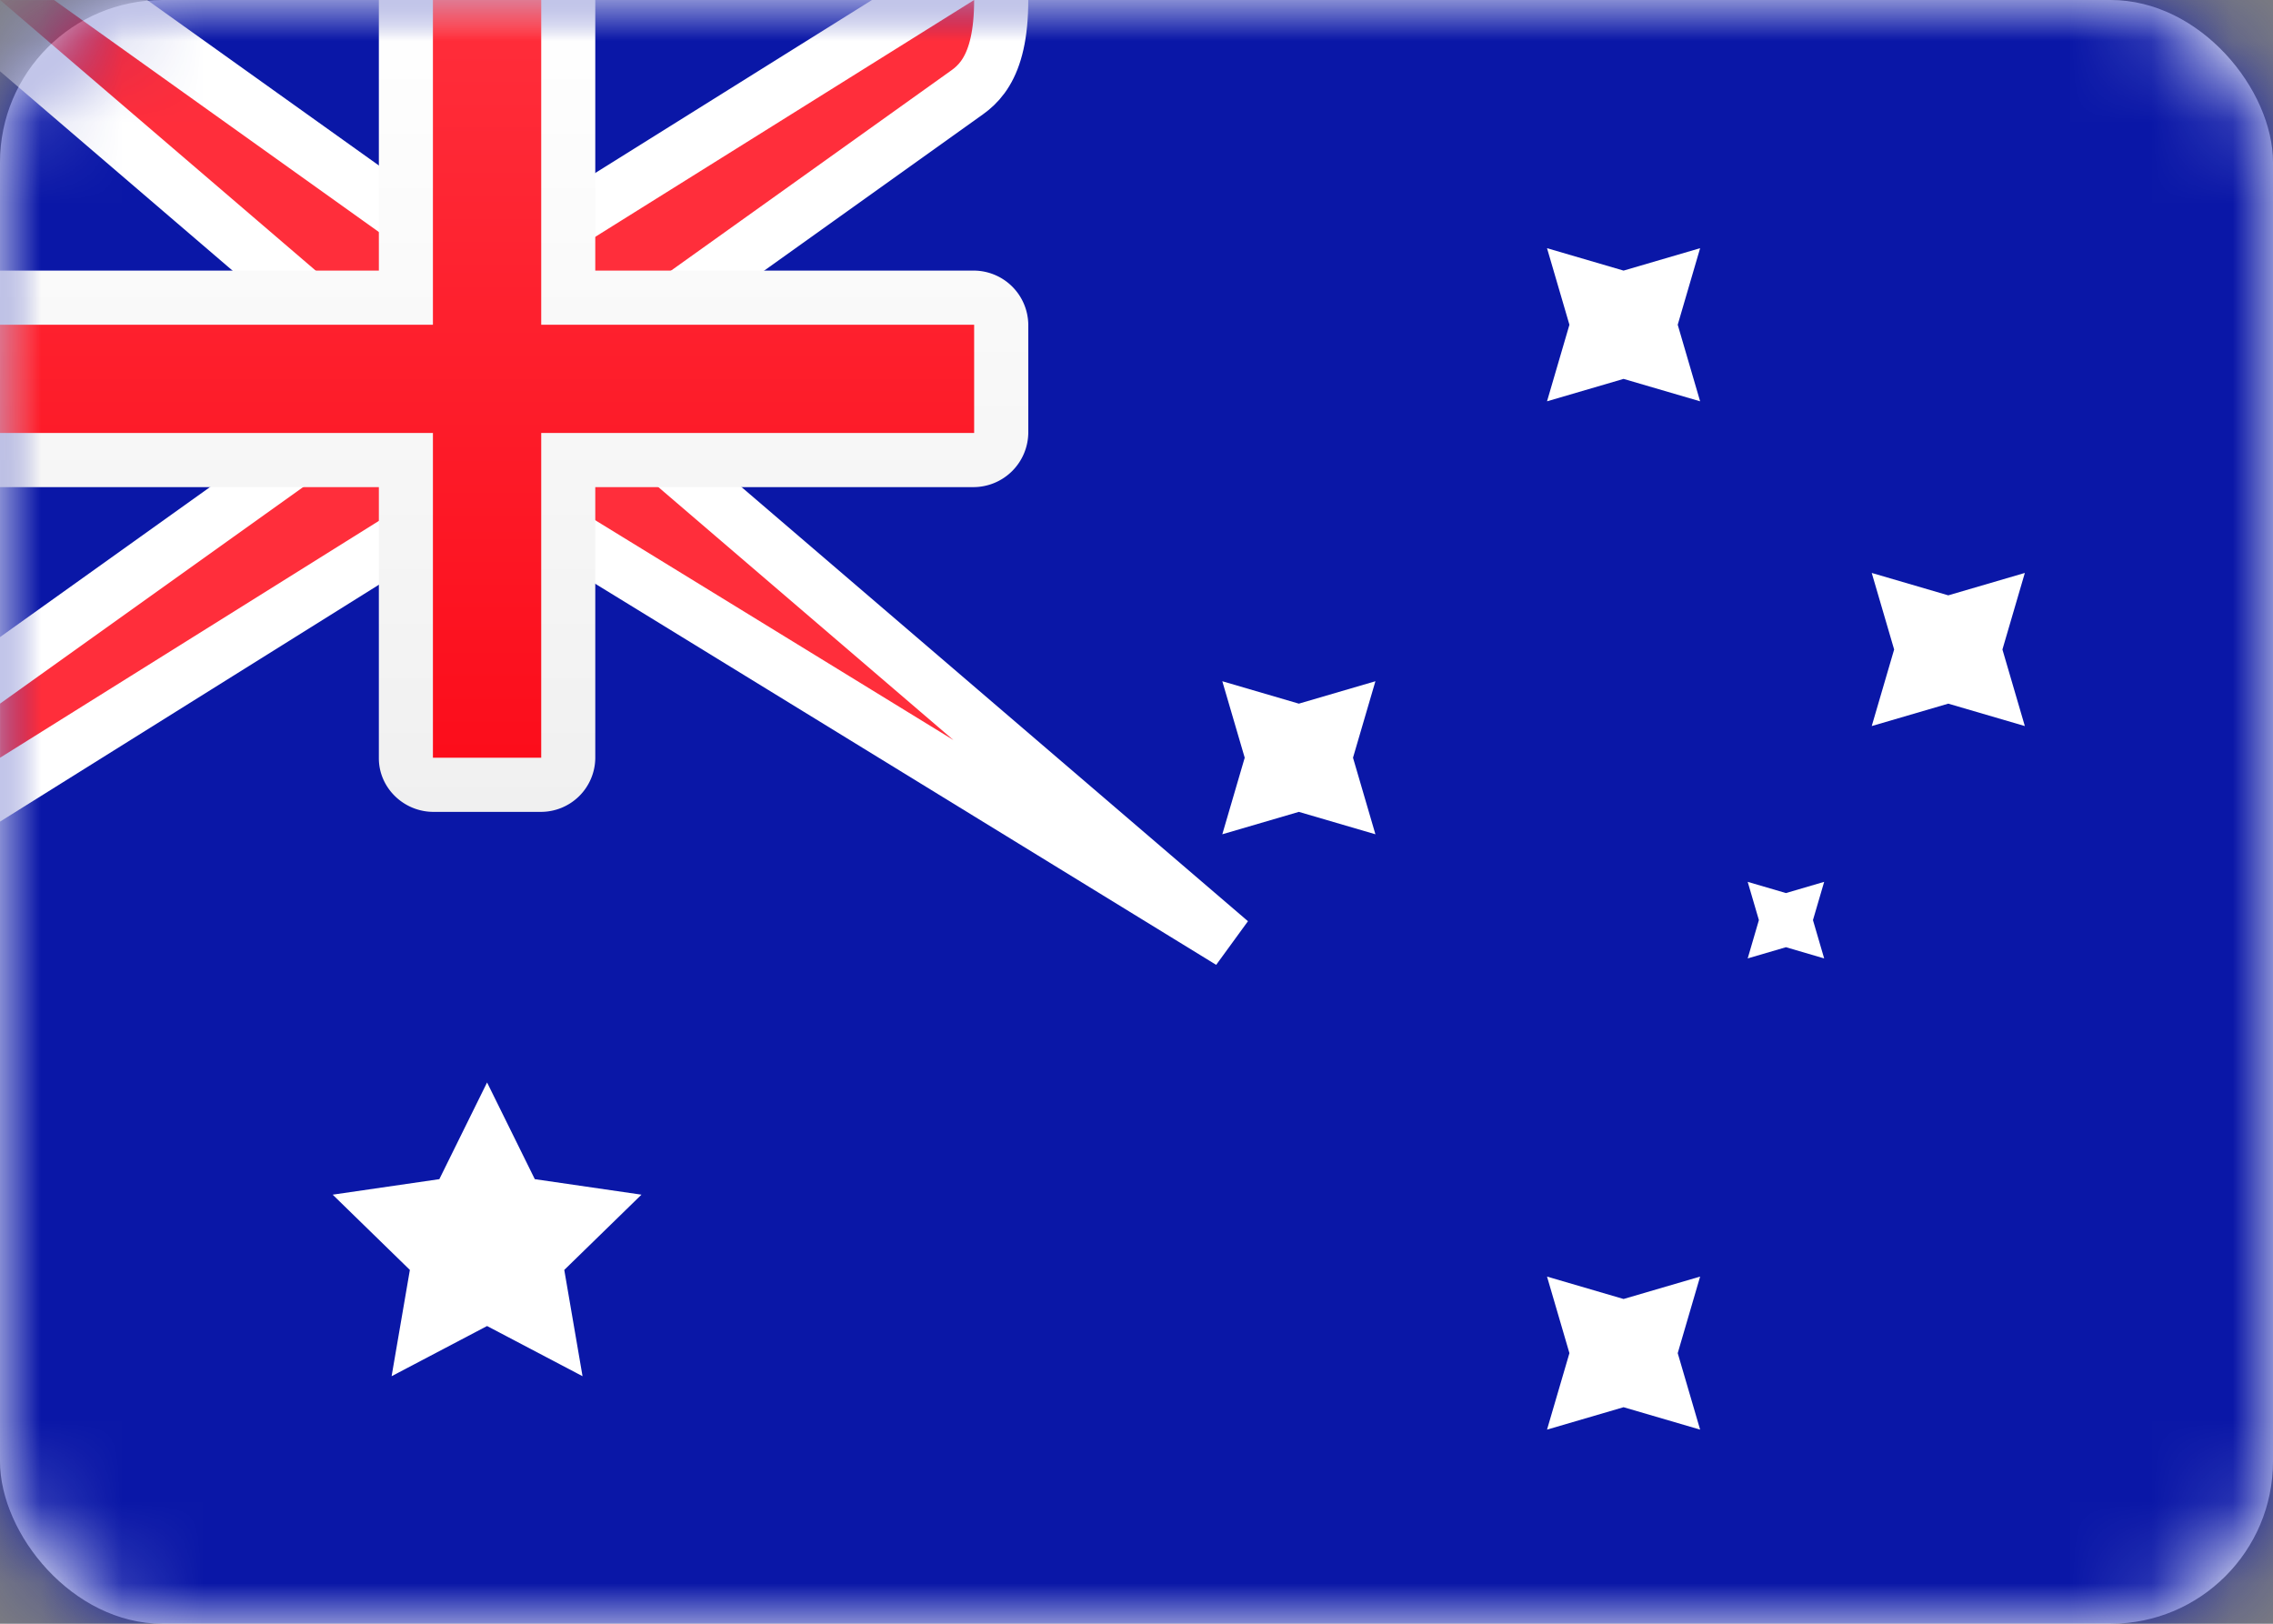 <svg xmlns="http://www.w3.org/2000/svg" xmlns:xlink="http://www.w3.org/1999/xlink" width="28" height="20" viewBox="0 0 28 20">
  <rect x="0" y="0" width="28" height="20" fill="#808080" stroke="none"/>
  <defs>
    <rect id="path-1" width="28" height="20" x="0" y="0" rx="2"/>
    <linearGradient id="linearGradient-3" x1="50%" x2="50%" y1="0%" y2="100%">
      <stop offset="0%" stop-color="#FFF"/>
      <stop offset="100%" stop-color="#F0F0F0"/>
    </linearGradient>
    <linearGradient id="linearGradient-4" x1="50%" x2="50%" y1="0%" y2="100%">
      <stop offset="0%" stop-color="#FF2E3B"/>
      <stop offset="100%" stop-color="#FC0D1B"/>
    </linearGradient>
  </defs>
  <g fill="none" fill-rule="evenodd" class="flags">
    <g class="flags__au">
      <mask id="mask-2" fill="#fff">
        <use xlink:href="#path-1"/>
      </mask>
      <use fill="#FFF" class="flags__au__mask" xlink:href="#path-1"/>
      <rect width="28" height="20" fill="#0A17A7" class="flags__au__mask-copy" mask="url(#mask-2)"/>
      <path fill="#FF2E3B" stroke="#FFF" stroke-width=".667" d="M12.297-.579c.132 1.153-.117 1.527-.381 1.715l-4.25 3.036V5.18l7.49 6.42-8.583-5.267H5.429L-.333 9.935v-1.44l4.666-3.333V4.153L-.9-.333H.773L5.44 3h1.131z" class="flags__au__rectangle-36" mask="url(#mask-2)"/>
      <path fill="url(#linearGradient-3)" d="M0 3.333V6h4.667v3.34c0 .364.306.66.673.66h1.32a.67.67 0 0 0 .673-.66V6h4.658a.677.677 0 0 0 .676-.673v-1.32a.674.674 0 0 0-.676-.674H7.333V0H4.667v3.333H0z" class="flags__au__rectangle-2" mask="url(#mask-2)"/>
      <polygon fill="url(#linearGradient-4)" points="0 4 5.333 4 5.333 3.333 5.333 0 6.667 0 6.667 3.333 6.667 4 12 4 12 5.333 6.667 5.333 6.667 6 6.667 9.333 5.333 9.333 5.333 6 5.333 5.333 0 5.333" class="flags__au__rectangle-36" mask="url(#mask-2)"/>
      <polygon fill="#FFF" points="6 16.333 4.824 16.951 5.049 15.642 4.098 14.715 5.412 14.524 6 13.333 6.588 14.524 7.902 14.715 6.951 15.642 7.176 16.951" class="flags__au__star-2" mask="url(#mask-2)"/>
      <polygon fill="#FFF" points="20 17.333 19.057 17.609 19.333 16.667 19.057 15.724 20 16 20.943 15.724 20.667 16.667 20.943 17.609" class="flags__au__star-2" mask="url(#mask-2)"/>
      <polygon fill="#FFF" points="20 4.667 19.057 4.943 19.333 4 19.057 3.057 20 3.333 20.943 3.057 20.667 4 20.943 4.943" class="flags__au__star-2" mask="url(#mask-2)"/>
      <polygon fill="#FFF" points="24 8.667 23.057 8.943 23.333 8 23.057 7.057 24 7.333 24.943 7.057 24.667 8 24.943 8.943" class="flags__au__star-2" mask="url(#mask-2)"/>
      <polygon fill="#FFF" points="16 10 15.057 10.276 15.333 9.333 15.057 8.391 16 8.667 16.943 8.391 16.667 9.333 16.943 10.276" class="flags__au__star-2" mask="url(#mask-2)"/>
      <polygon fill="#FFF" points="22 11.667 21.529 11.805 21.667 11.333 21.529 10.862 22 11 22.471 10.862 22.333 11.333 22.471 11.805" class="flags__au__star-2" mask="url(#mask-2)"/>
    </g>
  </g>
</svg>
